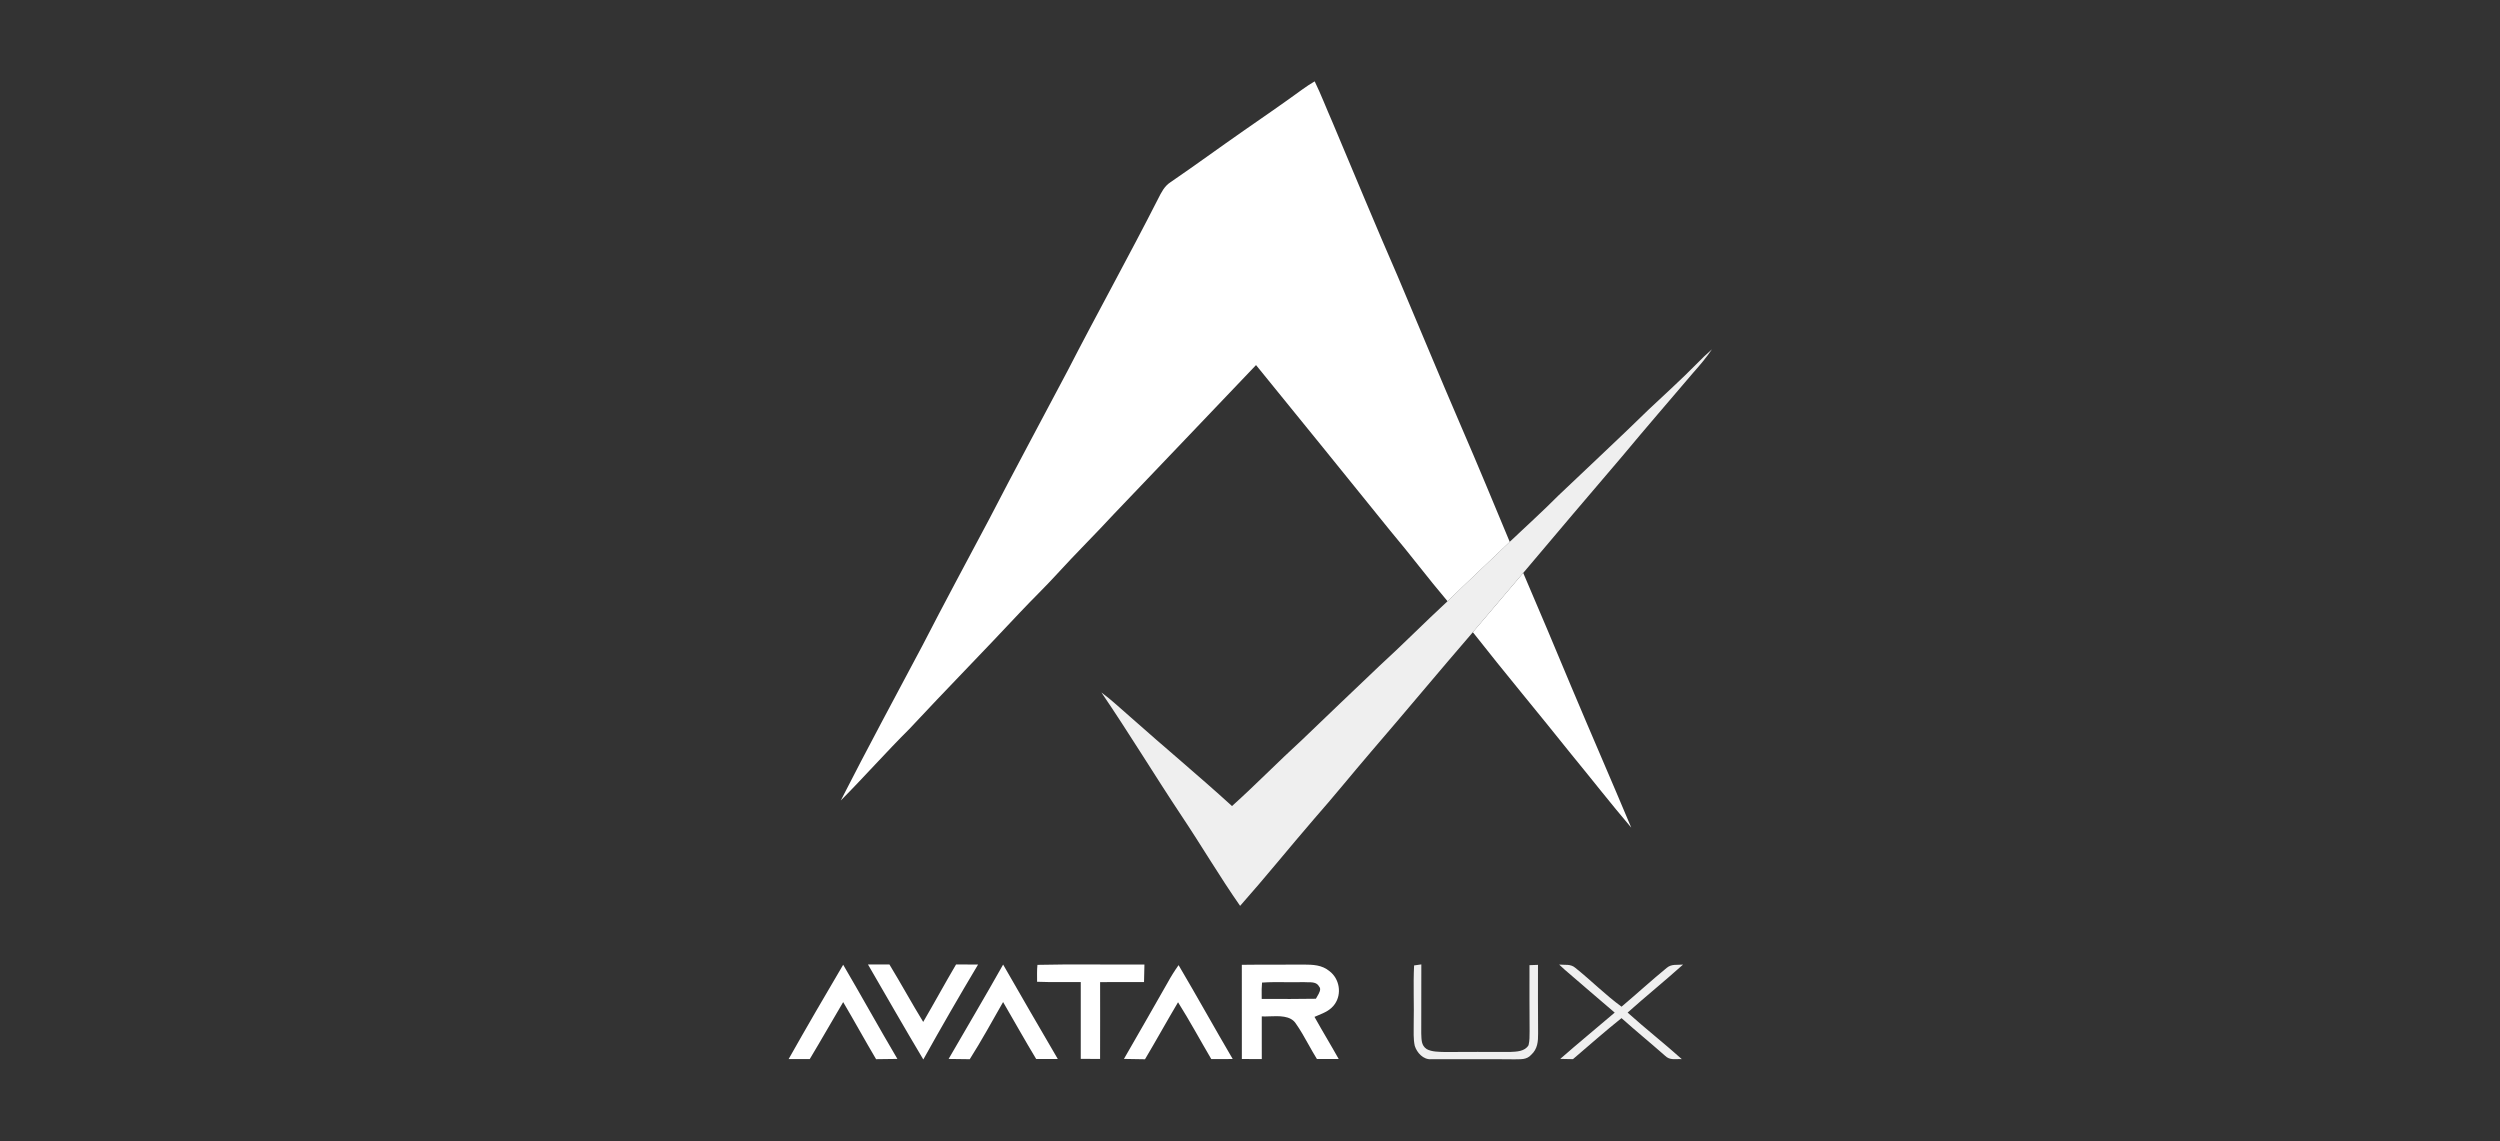 <svg width="92" height="42" viewBox="0 0 92 42" fill="none" xmlns="http://www.w3.org/2000/svg">
<rect x="0" y="0" width="92" height="42" fill="#333333" stroke="none"/>
<g clip-path="url(#clip0_5568_32202)">
<path d="M48.38 2.994C48.618 3.482 48.811 3.992 49.031 4.489C49.831 6.386 50.616 8.289 51.439 10.176C52.218 12.011 52.977 13.855 53.767 15.685C54.38 17.098 54.966 18.522 55.559 19.943C54.799 20.674 54.026 21.39 53.272 22.128C52.552 21.28 51.886 20.389 51.168 19.539C49.521 17.504 47.878 15.464 46.222 13.435C44.487 15.252 42.739 17.092 40.996 18.912C40.309 19.657 39.588 20.367 38.905 21.116C38.459 21.606 37.98 22.063 37.527 22.547C36.183 23.985 34.805 25.387 33.463 26.827C32.601 27.685 31.797 28.596 30.941 29.458C31.916 27.546 32.938 25.653 33.945 23.758C34.747 22.198 35.579 20.655 36.401 19.108C37.345 17.279 38.325 15.471 39.285 13.65C40.376 11.528 41.536 9.444 42.618 7.316C42.739 7.078 42.846 6.853 43.079 6.702C43.993 6.078 44.884 5.424 45.793 4.792C46.506 4.296 47.224 3.804 47.926 3.291C48.073 3.186 48.223 3.085 48.38 2.994Z" fill="white"/>
<path d="M62.999 12.855C62.795 13.159 62.559 13.436 62.316 13.709C61.443 14.735 60.561 15.753 59.7 16.789C58.479 18.215 57.266 19.648 56.055 21.083C55.435 21.807 54.819 22.536 54.202 23.264C52.95 24.714 51.726 26.19 50.475 27.641C49.763 28.471 49.076 29.323 48.353 30.143C47.439 31.202 46.564 32.291 45.636 33.336C44.883 32.257 44.215 31.12 43.484 30.027C42.484 28.523 41.548 26.974 40.531 25.482C40.909 25.758 41.241 26.08 41.595 26.383C42.835 27.486 44.111 28.546 45.338 29.663C46.217 28.872 47.042 28.025 47.915 27.227C48.853 26.32 49.802 25.425 50.745 24.523C51.603 23.739 52.419 22.911 53.273 22.122C54.026 21.384 54.8 20.669 55.56 19.937C56.156 19.372 56.767 18.822 57.346 18.238C58.459 17.176 59.589 16.13 60.689 15.054C61.269 14.506 61.864 13.974 62.425 13.402C62.609 13.212 62.799 13.029 62.999 12.855Z" fill="#EFEFEF"/>
<path d="M56.054 21.083C56.649 22.476 57.243 23.869 57.823 25.27C58.551 27.001 59.303 28.725 60.03 30.457C59.275 29.571 58.559 28.651 57.819 27.751C56.621 26.248 55.386 24.776 54.2 23.264C54.817 22.536 55.434 21.808 56.054 21.083ZM31.941 35.492C32.204 35.49 32.468 35.491 32.731 35.493C33.156 36.192 33.547 36.91 33.974 37.607C34.383 36.906 34.771 36.192 35.183 35.492C35.453 35.49 35.723 35.491 35.993 35.495C35.304 36.65 34.632 37.814 33.978 38.989C33.286 37.831 32.618 36.658 31.941 35.492ZM38.178 35.507C39.486 35.475 40.806 35.504 42.115 35.495C42.111 35.71 42.106 35.925 42.1 36.139C41.562 36.142 41.023 36.137 40.484 36.142C40.484 37.085 40.487 38.026 40.483 38.969C40.246 38.969 40.009 38.967 39.772 38.966C39.77 38.024 39.772 37.082 39.772 36.14C39.236 36.137 38.701 36.15 38.165 36.129C38.165 35.923 38.156 35.712 38.178 35.507Z" fill="white"/>
<path d="M52.039 35.528C52.127 35.513 52.216 35.5 52.305 35.49C52.307 36.336 52.305 37.182 52.302 38.029C52.314 38.253 52.294 38.469 52.504 38.608C52.694 38.712 52.958 38.707 53.17 38.714C53.969 38.706 54.768 38.712 55.567 38.712C55.805 38.701 56.116 38.698 56.251 38.462C56.294 38.297 56.286 38.115 56.289 37.945C56.281 37.137 56.286 36.327 56.285 35.518C56.389 35.514 56.493 35.511 56.598 35.507C56.599 36.348 56.593 37.188 56.602 38.028C56.604 38.328 56.584 38.599 56.351 38.814C56.174 39.008 55.97 38.975 55.731 38.983C54.711 38.971 53.689 38.983 52.67 38.979C52.383 39.004 52.141 38.74 52.063 38.486C52.007 38.233 52.026 37.956 52.024 37.698C52.042 36.976 52.002 36.248 52.039 35.528Z" fill="#EFEFEF"/>
<path d="M31.029 35.503C31.703 36.653 32.346 37.82 33.024 38.968C32.763 38.973 32.501 38.976 32.24 38.978C31.828 38.283 31.44 37.572 31.029 36.877C30.616 37.574 30.217 38.279 29.799 38.974C29.54 38.975 29.282 38.975 29.022 38.973C29.678 37.809 30.351 36.654 31.029 35.503ZM36.915 35.496C37.578 36.659 38.254 37.814 38.927 38.971C38.662 38.974 38.397 38.975 38.132 38.972C37.713 38.28 37.321 37.573 36.914 36.875C36.511 37.58 36.122 38.294 35.687 38.979C35.428 38.977 35.168 38.973 34.909 38.969C35.577 37.812 36.26 36.662 36.915 35.496ZM43.372 35.517C44.047 36.663 44.692 37.826 45.364 38.972C45.102 38.975 44.838 38.975 44.575 38.974C44.166 38.278 43.782 37.566 43.352 36.883C42.94 37.578 42.549 38.286 42.136 38.981C41.877 38.977 41.619 38.973 41.361 38.968C41.898 38.035 42.435 37.102 42.966 36.166C43.088 35.942 43.224 35.725 43.372 35.517Z" fill="white"/>
<path d="M57.376 35.496C57.597 35.519 57.794 35.464 57.973 35.617C58.55 36.078 59.075 36.61 59.673 37.046C60.231 36.575 60.772 36.079 61.336 35.617C61.517 35.466 61.714 35.519 61.937 35.496C61.267 36.097 60.567 36.664 59.896 37.263C60.548 37.85 61.239 38.391 61.892 38.977C61.655 38.96 61.453 39.033 61.27 38.848C60.742 38.383 60.196 37.936 59.671 37.467C59.062 37.954 58.477 38.471 57.885 38.977L57.417 38.967C58.076 38.389 58.755 37.834 59.421 37.264C58.809 36.739 58.194 36.216 57.585 35.688C57.514 35.625 57.445 35.56 57.376 35.496Z" fill="#EFEFEF"/>
<path fill-rule="evenodd" clip-rule="evenodd" d="M46.896 35.5C46.497 35.499 46.098 35.499 45.699 35.505C45.7 36.372 45.7 37.238 45.7 38.105L45.7 38.972C45.944 38.974 46.189 38.974 46.434 38.973C46.434 38.777 46.433 38.581 46.433 38.385C46.432 38.058 46.432 37.731 46.433 37.404C46.518 37.408 46.615 37.405 46.718 37.401C47.069 37.388 47.483 37.372 47.676 37.651C47.853 37.899 48.002 38.168 48.152 38.436C48.253 38.616 48.354 38.797 48.463 38.972C48.73 38.974 48.997 38.974 49.264 38.971C49.128 38.727 48.987 38.487 48.847 38.246C48.687 37.972 48.527 37.698 48.373 37.421C48.415 37.403 48.458 37.385 48.5 37.367C48.737 37.269 48.967 37.173 49.121 36.949C49.386 36.571 49.294 36.02 48.927 35.74C48.643 35.504 48.317 35.5 47.965 35.496C47.609 35.5 47.252 35.5 46.896 35.5ZM47.337 36.144C47.038 36.141 46.739 36.138 46.443 36.159C46.427 36.319 46.428 36.482 46.43 36.644C46.43 36.682 46.431 36.721 46.431 36.76L46.536 36.76C47.166 36.763 47.795 36.765 48.425 36.754C48.438 36.728 48.456 36.697 48.476 36.664C48.546 36.546 48.635 36.398 48.54 36.3C48.459 36.146 48.281 36.146 48.117 36.147C48.064 36.147 48.012 36.147 47.965 36.142C47.756 36.148 47.547 36.146 47.337 36.144Z" fill="white"/>
</g>
<defs>
<clipPath id="clip0_5568_32202">
<rect width="41.809" height="36" fill="white" transform="translate(25.095 2.994)"/>
</clipPath>
</defs>
</svg>
